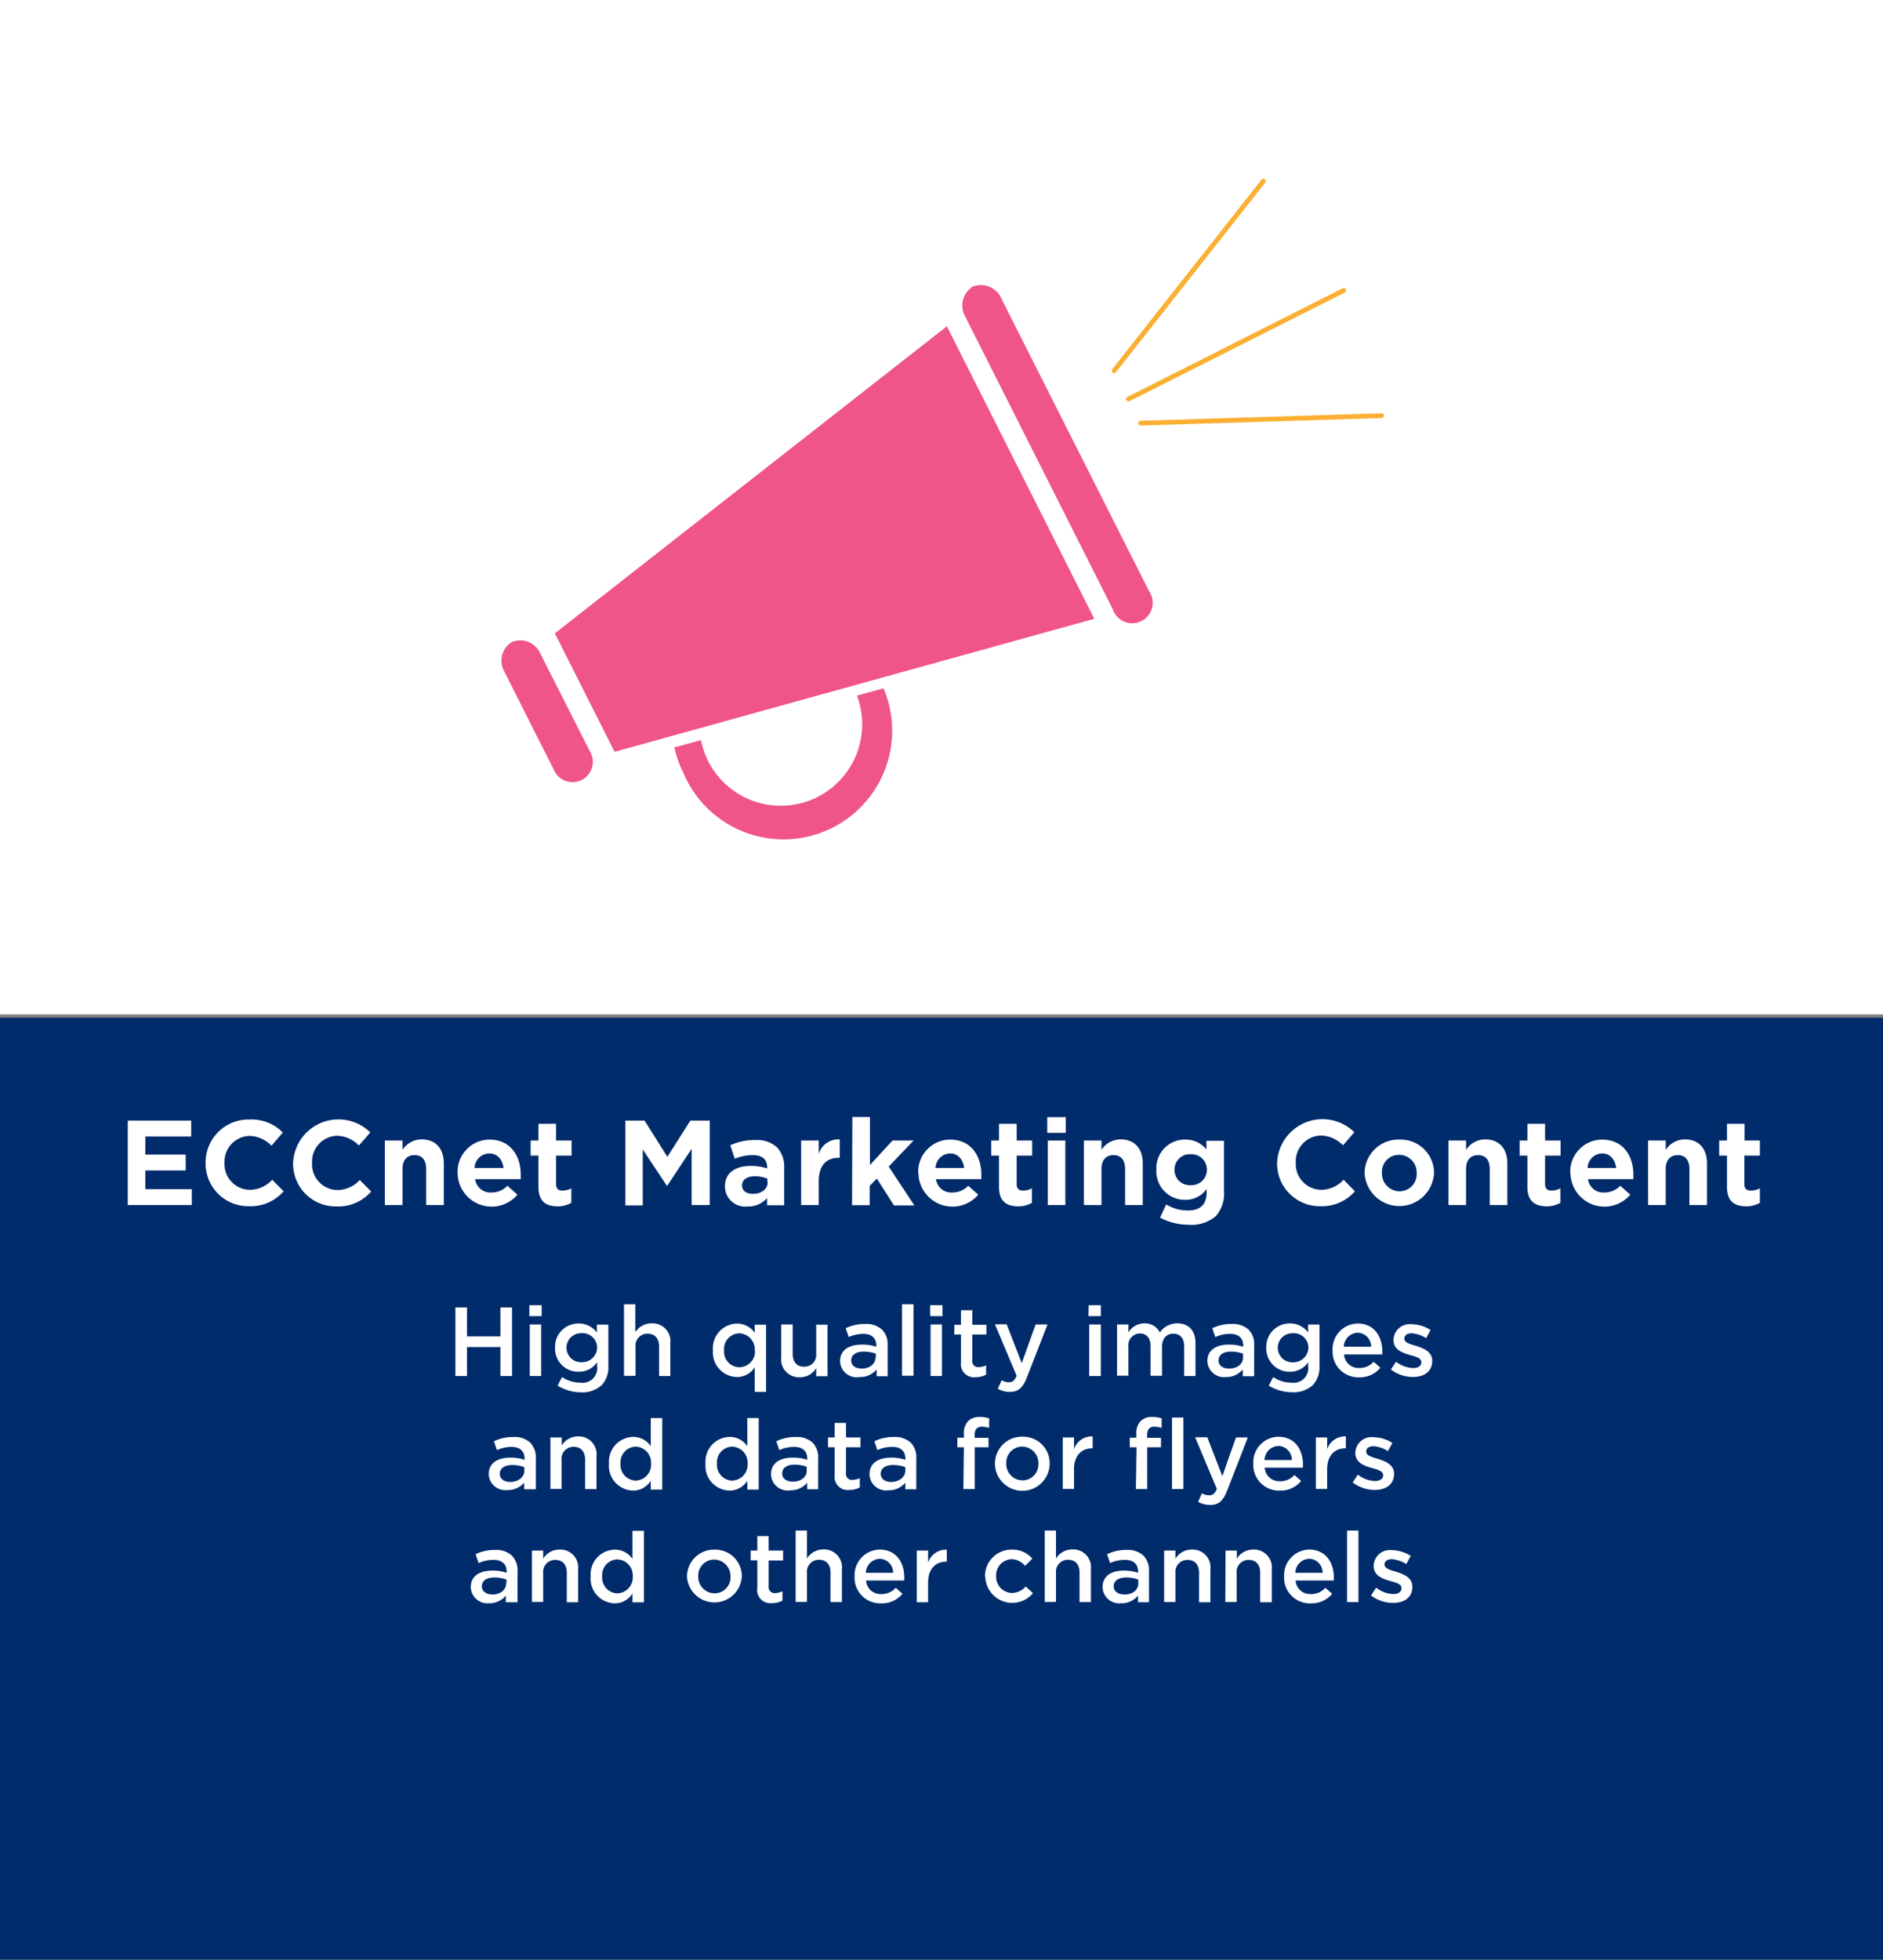 <svg xmlns="http://www.w3.org/2000/svg" viewBox="0 0 260 270.46"><rect x="0" y="0" width="260" height="270.46" fill="#808080" stroke="none"/><defs><style>.cls-1{fill:#fff;}.cls-2{fill:#f05587;}.cls-3{fill:none;stroke:#fbaf33;stroke-linecap:round;stroke-linejoin:round;stroke-width:0.66px;}.cls-4{fill:#002c6c;}</style></defs><g id="Layer_2" data-name="Layer 2"><g id="Layer_1-2" data-name="Layer 1"><rect class="cls-1" width="260" height="140"/><polygon class="cls-2" points="77.34 88.85 84.13 102.31 84.86 103.76 151.1 85.4 144.31 71.94 137.53 58.49 130.74 45.03 76.61 87.41 77.34 88.85"/><path class="cls-2" d="M134.32,39.55a3.11,3.11,0,0,0-1,4.23l20.32,40.28a2.83,2.83,0,1,0,5-2.51L138.3,41.27A3.1,3.1,0,0,0,134.32,39.55Z"/><path class="cls-2" d="M70.68,88.61a3,3,0,0,0-1.08,4l6.88,13.64a2.8,2.8,0,1,0,5-2.5L74.57,90.13A3,3,0,0,0,70.68,88.61Z"/><path class="cls-2" d="M112.87,110a11.23,11.23,0,0,1-16.08-7.85l-3.68,1a15.3,15.3,0,0,0,1.26,3.54A15,15,0,0,0,122,95L118.33,96A11.26,11.26,0,0,1,112.87,110Z"/><line class="cls-3" x1="155.82" y1="55.07" x2="185.54" y2="40.08"/><line class="cls-3" x1="153.84" y1="51.15" x2="174.44" y2="25"/><line class="cls-3" x1="190.77" y1="57.37" x2="157.5" y2="58.4"/><rect class="cls-4" y="140.46" width="260" height="130"/><path class="cls-1" d="M17.64,154.66H26.4v2.19H20.07v2.5h5.57v2.19H20.07v2.58h6.41v2.19H17.64Z"/><path class="cls-1" d="M28.39,160.51v0a5.92,5.92,0,0,1,6.07-6,6,6,0,0,1,4.59,1.8l-1.57,1.81a4.33,4.33,0,0,0-3-1.35A3.55,3.55,0,0,0,31,160.45v0a3.55,3.55,0,0,0,3.47,3.76,4.25,4.25,0,0,0,3.12-1.39l1.57,1.59a6,6,0,0,1-4.77,2.06A5.88,5.88,0,0,1,28.39,160.51Z"/><path class="cls-1" d="M40.47,160.51v0a6.27,6.27,0,0,1,10.66-4.22l-1.57,1.81a4.33,4.33,0,0,0-3-1.35,3.55,3.55,0,0,0-3.47,3.73v0a3.55,3.55,0,0,0,3.47,3.76,4.25,4.25,0,0,0,3.12-1.39l1.57,1.59a6,6,0,0,1-4.77,2.06A5.88,5.88,0,0,1,40.47,160.51Z"/><path class="cls-1" d="M53.14,157.41h2.44v1.28a3.17,3.17,0,0,1,2.64-1.44c1.92,0,3.06,1.26,3.06,3.31v5.75H58.84v-5c0-1.23-.59-1.89-1.6-1.89s-1.66.66-1.66,1.89v5H53.14Z"/><path class="cls-1" d="M63.19,161.91v0a4.42,4.42,0,0,1,4.39-4.63c2.94,0,4.32,2.29,4.32,4.82,0,.19,0,.41,0,.64H65.61a2.12,2.12,0,0,0,2.24,1.84,3,3,0,0,0,2.21-.93l1.39,1.23a4.69,4.69,0,0,1-8.26-2.94Zm6.34-.72c-.16-1.17-.83-2-2-2a2.06,2.06,0,0,0-2,2Z"/><path class="cls-1" d="M74.35,163.8v-4.31H73.27v-2.08h1.08V155.1h2.43v2.31h2.14v2.08H76.78v3.91c0,.62.27.91.86.91a2.57,2.57,0,0,0,1.25-.31v2a3.75,3.75,0,0,1-2,.49C75.4,166.45,74.35,165.84,74.35,163.8Z"/><path class="cls-1" d="M86.35,154.66H89l3.15,5,3.17-5H98v11.65H95.5v-7.76l-3.36,5.09h-.07l-3.32-5v7.72h-2.4Z"/><path class="cls-1" d="M100.1,163.75v0c0-1.94,1.49-2.84,3.61-2.84a7,7,0,0,1,2.22.35v-.15c0-1.09-.67-1.69-2-1.69a6.69,6.69,0,0,0-2.48.5l-.61-1.86a7.91,7.91,0,0,1,3.44-.72,4.13,4.13,0,0,1,3,1,3.87,3.87,0,0,1,1,2.81v5.19h-2.36v-1a3.43,3.43,0,0,1-2.72,1.17A2.79,2.79,0,0,1,100.1,163.75Zm5.86-.59v-.48a4.23,4.23,0,0,0-1.69-.34c-1.12,0-1.81.46-1.81,1.28v0c0,.72.61,1.14,1.45,1.14C105.13,164.79,106,164.12,106,163.16Z"/><path class="cls-1" d="M110.62,157.41h2.43v1.84a2.84,2.84,0,0,1,2.9-2v2.54h-.13c-1.7,0-2.77,1.05-2.77,3.21v3.31h-2.43Z"/><path class="cls-1" d="M117.69,154.16h2.43v6.63l3.11-3.38h2.91L122.71,161l3.54,5.36h-2.82l-2.35-3.7-1,1v2.67h-2.43Z"/><path class="cls-1" d="M126.79,161.91v0a4.42,4.42,0,0,1,4.39-4.63c2.94,0,4.32,2.29,4.32,4.82,0,.19,0,.41,0,.64h-6.26a2.12,2.12,0,0,0,2.24,1.84,3,3,0,0,0,2.21-.93l1.39,1.23a4.69,4.69,0,0,1-8.26-2.94Zm6.34-.72c-.16-1.17-.83-2-1.95-2a2.06,2.06,0,0,0-2,2Z"/><path class="cls-1" d="M137.94,163.8v-4.31h-1.07v-2.08h1.07V155.1h2.44v2.31h2.14v2.08h-2.14v3.91c0,.62.27.91.86.91a2.57,2.57,0,0,0,1.25-.31v2a3.75,3.75,0,0,1-2,.49C139,166.45,137.94,165.84,137.94,163.8Z"/><path class="cls-1" d="M144.6,154.18h2.56v2.17H144.6Zm.08,3.23h2.42v8.9h-2.42Z"/><path class="cls-1" d="M149.66,157.41h2.43v1.28a3.17,3.17,0,0,1,2.64-1.44c1.92,0,3.06,1.26,3.06,3.31v5.75h-2.44v-5c0-1.23-.59-1.89-1.6-1.89s-1.66.66-1.66,1.89v5h-2.43Z"/><path class="cls-1" d="M160.18,168.05l.84-1.82a5.79,5.79,0,0,0,3,.83c1.74,0,2.59-.85,2.59-2.48v-.48a3.53,3.53,0,0,1-2.94,1.49,3.92,3.92,0,0,1-4-4.16v0a3.93,3.93,0,0,1,4-4.15,3.63,3.63,0,0,1,2.91,1.36v-1.2h2.43v6.93a4.72,4.72,0,0,1-1.13,3.47,5.19,5.19,0,0,1-3.8,1.19A8.31,8.31,0,0,1,160.18,168.05Zm6.47-6.62v0a2.13,2.13,0,0,0-2.26-2.13,2.1,2.1,0,0,0-2.22,2.13v0a2.1,2.1,0,0,0,2.22,2.14A2.14,2.14,0,0,0,166.65,161.43Z"/><path class="cls-1" d="M176.34,160.51v0A6.27,6.27,0,0,1,187,156.26l-1.56,1.81a4.35,4.35,0,0,0-3.05-1.35,3.55,3.55,0,0,0-3.47,3.73v0a3.56,3.56,0,0,0,3.47,3.76,4.27,4.27,0,0,0,3.13-1.39l1.56,1.59a6,6,0,0,1-4.77,2.06A5.88,5.88,0,0,1,176.34,160.51Z"/><path class="cls-1" d="M188.42,161.91v0a4.66,4.66,0,0,1,4.82-4.63,4.61,4.61,0,0,1,4.77,4.59v0a4.8,4.8,0,0,1-9.59,0Zm7.19,0v0a2.43,2.43,0,0,0-2.42-2.53,2.34,2.34,0,0,0-2.37,2.49v0a2.44,2.44,0,0,0,2.42,2.54A2.36,2.36,0,0,0,195.61,161.91Z"/><path class="cls-1" d="M200,157.41h2.43v1.28a3.18,3.18,0,0,1,2.64-1.44c1.92,0,3.06,1.26,3.06,3.31v5.75h-2.43v-5c0-1.23-.6-1.89-1.61-1.89s-1.66.66-1.66,1.89v5H200Z"/><path class="cls-1" d="M210.9,163.8v-4.31h-1.07v-2.08h1.07V155.1h2.44v2.31h2.14v2.08h-2.14v3.91c0,.62.27.91.86.91a2.57,2.57,0,0,0,1.25-.31v2a3.75,3.75,0,0,1-1.95.49C212,166.45,210.9,165.84,210.9,163.8Z"/><path class="cls-1" d="M216.82,161.91v0a4.42,4.42,0,0,1,4.39-4.63c2.94,0,4.32,2.29,4.32,4.82,0,.19,0,.41,0,.64h-6.26a2.12,2.12,0,0,0,2.24,1.84,3,3,0,0,0,2.21-.93l1.39,1.23a4.69,4.69,0,0,1-8.26-2.94Zm6.34-.72c-.16-1.17-.83-2-1.95-2a2.06,2.06,0,0,0-2,2Z"/><path class="cls-1" d="M227.56,157.41H230v1.28a3.19,3.19,0,0,1,2.64-1.44c1.92,0,3.06,1.26,3.06,3.31v5.75h-2.43v-5c0-1.23-.59-1.89-1.6-1.89s-1.67.66-1.67,1.89v5h-2.43Z"/><path class="cls-1" d="M238.46,163.8v-4.31h-1.08v-2.08h1.08V155.1h2.43v2.31H243v2.08h-2.14v3.91c0,.62.27.91.86.91A2.57,2.57,0,0,0,243,164v2a3.75,3.75,0,0,1-1.95.49C239.51,166.45,238.46,165.84,238.46,163.8Z"/><path class="cls-1" d="M62.88,180.44h1.6v4H69.1v-4h1.6v9.47H69.1v-4H64.48v4h-1.6Z"/><path class="cls-1" d="M73.09,180.13h1.7v1.51h-1.7Zm.06,2.66h1.57v7.12H73.15Z"/><path class="cls-1" d="M77,191.24l.6-1.19a4.54,4.54,0,0,0,2.56.77,2,2,0,0,0,2.29-2.22V188a3,3,0,0,1-2.53,1.32A3.2,3.2,0,0,1,76.64,186v0a3.21,3.21,0,0,1,3.25-3.34,3.08,3.08,0,0,1,2.52,1.24v-1.09H84v5.68a3.62,3.62,0,0,1-.91,2.67,4,4,0,0,1-2.9,1A6.3,6.3,0,0,1,77,191.24ZM82.45,186v0a2,2,0,0,0-2.16-2,2,2,0,0,0-2.07,2v0a2,2,0,0,0,2.07,2A2.06,2.06,0,0,0,82.45,186Z"/><path class="cls-1" d="M86.16,180h1.56v3.86A2.65,2.65,0,0,1,90,182.64a2.46,2.46,0,0,1,2.56,2.74v4.53H91v-4.06c0-1.13-.57-1.78-1.57-1.78a1.64,1.64,0,0,0-1.68,1.81v4H86.16Z"/><path class="cls-1" d="M104.21,188.69a2.88,2.88,0,0,1-2.46,1.36,3.4,3.4,0,0,1-3.31-3.69v0a3.4,3.4,0,0,1,3.31-3.69,2.94,2.94,0,0,1,2.46,1.28v-1.13h1.57v9.28h-1.57Zm0-2.33v0a2.2,2.2,0,0,0-2.13-2.34,2.15,2.15,0,0,0-2.1,2.34v0a2.16,2.16,0,0,0,2.1,2.34A2.2,2.2,0,0,0,104.25,186.36Z"/><path class="cls-1" d="M107.87,187.31v-4.52h1.58v4.05c0,1.13.58,1.78,1.57,1.78a1.63,1.63,0,0,0,1.68-1.8v-4h1.56v7.12H112.7v-1.12a2.59,2.59,0,0,1-2.25,1.26A2.47,2.47,0,0,1,107.87,187.31Z"/><path class="cls-1" d="M116,187.86v0c0-1.53,1.21-2.29,3-2.29a6,6,0,0,1,2,.3v-.18c0-1-.64-1.6-1.81-1.6a5,5,0,0,0-2,.44l-.42-1.22a6.07,6.07,0,0,1,2.68-.59,3.23,3.23,0,0,1,2.36.8,2.89,2.89,0,0,1,.75,2.18v4.24h-1.52V189a2.92,2.92,0,0,1-2.34,1.05A2.29,2.29,0,0,1,116,187.86Zm4.93-.51v-.52a4.83,4.83,0,0,0-1.68-.29c-1.08,0-1.72.47-1.72,1.22v0c0,.72.64,1.12,1.43,1.12C120,188.91,120.89,188.27,120.89,187.35Z"/><path class="cls-1" d="M124.55,180h1.58v9.87h-1.58Z"/><path class="cls-1" d="M128.43,180.13h1.7v1.51h-1.7Zm.06,2.66h1.57v7.12h-1.57Z"/><path class="cls-1" d="M132.69,188v-3.82h-.92v-1.35h.92v-2h1.56v2h1.95v1.35h-1.95v3.57a.82.82,0,0,0,.91.93,2.4,2.4,0,0,0,1-.25v1.29a2.91,2.91,0,0,1-1.45.35A1.81,1.81,0,0,1,132.69,188Z"/><path class="cls-1" d="M143,182.79h1.64l-2.85,7.31c-.57,1.47-1.21,2-2.35,2a3.3,3.3,0,0,1-1.66-.43l.53-1.18a2,2,0,0,0,1,.28c.48,0,.77-.22,1.07-.88l-3-7.12H139l2.08,5.36Z"/><path class="cls-1" d="M150.33,180.13H152v1.51h-1.71Zm.07,2.66H152v7.12H150.4Z"/><path class="cls-1" d="M154.24,182.79h1.57v1.1a2.56,2.56,0,0,1,2.19-1.25,2.29,2.29,0,0,1,2.15,1.26,2.88,2.88,0,0,1,2.41-1.26c1.57,0,2.51,1,2.51,2.74v4.53h-1.56v-4.06c0-1.15-.55-1.78-1.49-1.78s-1.57.64-1.57,1.81v4h-1.58v-4.08c0-1.13-.54-1.76-1.48-1.76a1.61,1.61,0,0,0-1.58,1.82v4h-1.57Z"/><path class="cls-1" d="M166.71,187.86v0c0-1.53,1.21-2.29,2.95-2.29a6,6,0,0,1,2,.3v-.18c0-1-.63-1.6-1.8-1.6a5,5,0,0,0-2.06.44l-.41-1.22a6,6,0,0,1,2.67-.59,3.23,3.23,0,0,1,2.36.8,2.89,2.89,0,0,1,.75,2.18v4.24H171.6V189a2.92,2.92,0,0,1-2.34,1.05A2.29,2.29,0,0,1,166.71,187.86Zm4.93-.51v-.52a4.83,4.83,0,0,0-1.68-.29c-1.08,0-1.71.47-1.71,1.22v0c0,.72.63,1.12,1.43,1.12C170.79,188.91,171.64,188.27,171.64,187.35Z"/><path class="cls-1" d="M175.19,191.24l.6-1.19a4.49,4.49,0,0,0,2.56.77,2,2,0,0,0,2.28-2.22V188a3,3,0,0,1-2.53,1.32,3.2,3.2,0,0,1-3.25-3.33v0a3.21,3.21,0,0,1,3.25-3.34,3.08,3.08,0,0,1,2.52,1.24v-1.09h1.57v5.68a3.62,3.62,0,0,1-.91,2.67,3.94,3.94,0,0,1-2.89,1A6.27,6.27,0,0,1,175.19,191.24Zm5.47-5.23v0a2,2,0,0,0-2.16-2,2,2,0,0,0-2.07,2v0a2,2,0,0,0,2.07,2A2.06,2.06,0,0,0,180.66,186Z"/><path class="cls-1" d="M184,186.37v0a3.53,3.53,0,0,1,3.47-3.71c2.25,0,3.39,1.77,3.39,3.82,0,.15,0,.29,0,.45h-5.28a2,2,0,0,0,2.09,1.87,2.61,2.61,0,0,0,2-.86l.93.82a3.63,3.63,0,0,1-2.92,1.33A3.55,3.55,0,0,1,184,186.37Zm5.32-.5a1.91,1.91,0,0,0-1.86-1.94,2,2,0,0,0-1.91,1.94Z"/><path class="cls-1" d="M192.05,189l.71-1.07a4.09,4.09,0,0,0,2.36.88c.71,0,1.14-.32,1.14-.81v0c0-.57-.77-.77-1.61-1-1.05-.31-2.24-.73-2.24-2.08v0a2.24,2.24,0,0,1,2.51-2.16,4.92,4.92,0,0,1,2.61.8l-.62,1.12a4.23,4.23,0,0,0-2-.67c-.66,0-1,.31-1,.74v0c0,.54.77.76,1.63,1,1,.33,2.22.78,2.22,2.07v0c0,1.48-1.15,2.22-2.64,2.22A4.94,4.94,0,0,1,192.05,189Z"/><path class="cls-1" d="M67.48,203.46v0c0-1.53,1.21-2.29,3-2.29a6.05,6.05,0,0,1,1.95.3v-.18c0-1-.64-1.6-1.81-1.6a5,5,0,0,0-2,.44l-.42-1.22a6.07,6.07,0,0,1,2.68-.59,3.2,3.2,0,0,1,2.35.8,2.91,2.91,0,0,1,.76,2.18v4.24H72.37v-.91A2.94,2.94,0,0,1,70,205.65,2.29,2.29,0,0,1,67.48,203.46ZM72.4,203v-.52a4.77,4.77,0,0,0-1.67-.29c-1.08,0-1.72.47-1.72,1.22v0c0,.72.64,1.12,1.43,1.12C71.56,204.51,72.4,203.87,72.4,203Z"/><path class="cls-1" d="M76,198.38h1.56v1.12a2.63,2.63,0,0,1,2.26-1.26A2.46,2.46,0,0,1,82.36,201v4.52H80.79v-4.06c0-1.13-.57-1.78-1.57-1.78a1.64,1.64,0,0,0-1.68,1.81v4H76Z"/><path class="cls-1" d="M84.09,202v0a3.41,3.41,0,0,1,3.32-3.69,2.92,2.92,0,0,1,2.45,1.28v-3.88h1.58v9.87H89.86v-1.22a2.86,2.86,0,0,1-2.45,1.36A3.41,3.41,0,0,1,84.09,202Zm5.81,0v0a2.2,2.2,0,0,0-2.13-2.34,2.15,2.15,0,0,0-2.09,2.34v0a2.16,2.16,0,0,0,2.09,2.34A2.2,2.2,0,0,0,89.9,202Z"/><path class="cls-1" d="M97.42,202v0a3.4,3.4,0,0,1,3.31-3.69,2.94,2.94,0,0,1,2.46,1.28v-3.88h1.57v9.87h-1.57v-1.22a2.89,2.89,0,0,1-2.46,1.36A3.4,3.4,0,0,1,97.42,202Zm5.81,0v0a2.2,2.2,0,0,0-2.13-2.34,2.15,2.15,0,0,0-2.1,2.34v0a2.16,2.16,0,0,0,2.1,2.34A2.2,2.2,0,0,0,103.23,202Z"/><path class="cls-1" d="M106.46,203.46v0c0-1.53,1.21-2.29,3-2.29a6,6,0,0,1,2,.3v-.18c0-1-.63-1.6-1.8-1.6a5,5,0,0,0-2.06.44l-.41-1.22a6.07,6.07,0,0,1,2.68-.59,3.22,3.22,0,0,1,2.35.8,2.91,2.91,0,0,1,.75,2.18v4.24h-1.52v-.91a2.91,2.91,0,0,1-2.34,1.05A2.29,2.29,0,0,1,106.46,203.46Zm4.93-.51v-.52a4.83,4.83,0,0,0-1.68-.29c-1.07,0-1.71.47-1.71,1.22v0c0,.72.64,1.12,1.43,1.12C110.55,204.51,111.39,203.87,111.39,203Z"/><path class="cls-1" d="M115.25,203.56v-3.82h-.92v-1.36h.92v-2h1.56v2h2v1.36h-2v3.57a.82.82,0,0,0,.91.93,2.4,2.4,0,0,0,1-.25v1.29a2.91,2.91,0,0,1-1.45.35A1.81,1.81,0,0,1,115.25,203.56Z"/><path class="cls-1" d="M120.06,203.46v0c0-1.53,1.21-2.29,3-2.29a6,6,0,0,1,1.95.3v-.18c0-1-.63-1.6-1.8-1.6a5,5,0,0,0-2.06.44l-.42-1.22a6.1,6.1,0,0,1,2.68-.59,3.23,3.23,0,0,1,2.36.8,2.91,2.91,0,0,1,.75,2.18v4.24H125v-.91a2.92,2.92,0,0,1-2.34,1.05A2.29,2.29,0,0,1,120.06,203.46ZM125,203v-.52a4.83,4.83,0,0,0-1.68-.29c-1.08,0-1.71.47-1.71,1.22v0c0,.72.63,1.12,1.43,1.12C124.14,204.51,125,203.87,125,203Z"/><path class="cls-1" d="M133.09,199.74h-.9v-1.32h.9v-.53a2.39,2.39,0,0,1,.6-1.77,2.15,2.15,0,0,1,1.58-.56,3.91,3.91,0,0,1,1.31.19v1.32a3.19,3.19,0,0,0-1-.17c-.64,0-1,.35-1,1.12v.42h1.91v1.3h-1.9v5.77h-1.57Z"/><path class="cls-1" d="M137.38,202v0a3.72,3.72,0,0,1,3.79-3.72,3.67,3.67,0,0,1,3.77,3.69v0a3.78,3.78,0,0,1-7.56,0Zm6,0v0a2.27,2.27,0,0,0-2.23-2.35,2.21,2.21,0,0,0-2.21,2.32v0a2.26,2.26,0,0,0,2.23,2.34A2.2,2.2,0,0,0,143.38,202Z"/><path class="cls-1" d="M146.74,198.38h1.56V200a2.58,2.58,0,0,1,2.57-1.76v1.65h-.09c-1.44,0-2.48,1-2.48,2.87v2.73h-1.56Z"/><path class="cls-1" d="M156.93,199.74H156v-1.32h.9v-.53a2.39,2.39,0,0,1,.6-1.77,2.15,2.15,0,0,1,1.58-.56,4,4,0,0,1,1.32.19v1.32a3.31,3.31,0,0,0-1-.17c-.64,0-1,.35-1,1.12v.42h1.91v1.3h-1.9v5.77h-1.57Z"/><path class="cls-1" d="M161.83,195.64h1.57v9.87h-1.57Z"/><path class="cls-1" d="M170.66,198.38h1.64l-2.85,7.32c-.57,1.47-1.21,2-2.35,2a3.34,3.34,0,0,1-1.67-.43l.53-1.18a2,2,0,0,0,1,.28c.48,0,.77-.22,1.06-.88l-3-7.13h1.68l2.08,5.37Z"/><path class="cls-1" d="M173.05,202v0a3.53,3.53,0,0,1,3.47-3.71c2.25,0,3.39,1.77,3.39,3.82,0,.15,0,.29,0,.45h-5.28a2,2,0,0,0,2.1,1.87,2.61,2.61,0,0,0,2-.86l.93.82a3.62,3.62,0,0,1-2.92,1.33A3.55,3.55,0,0,1,173.05,202Zm5.32-.5a1.9,1.9,0,0,0-1.86-1.94,2,2,0,0,0-1.91,1.94Z"/><path class="cls-1" d="M181.69,198.38h1.56V200a2.6,2.6,0,0,1,2.58-1.76v1.65h-.09c-1.45,0-2.49,1-2.49,2.87v2.73h-1.56Z"/><path class="cls-1" d="M186.78,204.59l.71-1.07a4.09,4.09,0,0,0,2.36.88c.71,0,1.14-.32,1.14-.81v0c0-.57-.77-.77-1.61-1-1.06-.31-2.24-.73-2.24-2.08v0a2.24,2.24,0,0,1,2.51-2.16,4.92,4.92,0,0,1,2.61.8l-.62,1.12a4.23,4.23,0,0,0-2-.67c-.66,0-1,.31-1,.74v0c0,.54.77.76,1.63,1,1,.33,2.22.78,2.22,2.07v0c0,1.48-1.16,2.22-2.64,2.22A4.94,4.94,0,0,1,186.78,204.59Z"/><path class="cls-1" d="M65,219.05v0c0-1.54,1.21-2.29,3-2.29a6,6,0,0,1,1.95.3v-.18c0-1-.64-1.6-1.81-1.6a5,5,0,0,0-2.05.44l-.42-1.22a6.07,6.07,0,0,1,2.68-.59,3.2,3.2,0,0,1,2.35.8,2.9,2.9,0,0,1,.76,2.18v4.24H69.84v-.91a2.92,2.92,0,0,1-2.34,1.05A2.3,2.3,0,0,1,65,219.05Zm4.93-.5V218a4.83,4.83,0,0,0-1.68-.29c-1.08,0-1.72.47-1.72,1.22v0c0,.72.64,1.12,1.43,1.12C69,220.11,69.88,219.47,69.88,218.55Z"/><path class="cls-1" d="M73.45,214H75v1.12a2.63,2.63,0,0,1,2.26-1.26,2.46,2.46,0,0,1,2.56,2.75v4.52H78.26v-4.06c0-1.13-.57-1.78-1.57-1.78A1.64,1.64,0,0,0,75,217.08v4H73.45Z"/><path class="cls-1" d="M81.56,217.56v0a3.41,3.41,0,0,1,3.32-3.69,2.92,2.92,0,0,1,2.45,1.28v-3.88h1.58v9.87H87.33v-1.22a2.86,2.86,0,0,1-2.45,1.36A3.41,3.41,0,0,1,81.56,217.56Zm5.81,0v0a2.2,2.2,0,0,0-2.13-2.34,2.15,2.15,0,0,0-2.09,2.34v0a2.16,2.16,0,0,0,2.09,2.34A2.2,2.2,0,0,0,87.37,217.56Z"/><path class="cls-1" d="M94.86,217.59v0a3.72,3.72,0,0,1,3.8-3.72,3.67,3.67,0,0,1,3.77,3.69v0a3.79,3.79,0,0,1-7.57,0Zm6,0v0a2.27,2.27,0,0,0-2.24-2.35,2.21,2.21,0,0,0-2.21,2.32v0a2.27,2.27,0,0,0,2.24,2.34A2.2,2.2,0,0,0,100.87,217.59Z"/><path class="cls-1" d="M104.57,219.16v-3.82h-.92V214h.92v-2h1.56v2h2v1.36h-2v3.57a.82.82,0,0,0,.91.93,2.4,2.4,0,0,0,1-.25v1.29a2.91,2.91,0,0,1-1.45.35A1.81,1.81,0,0,1,104.57,219.16Z"/><path class="cls-1" d="M109.86,211.24h1.56v3.86a2.65,2.65,0,0,1,2.26-1.26,2.47,2.47,0,0,1,2.57,2.75v4.52h-1.58v-4.06c0-1.13-.57-1.78-1.57-1.78a1.64,1.64,0,0,0-1.68,1.81v4h-1.56Z"/><path class="cls-1" d="M118,217.57v0a3.53,3.53,0,0,1,3.47-3.71c2.25,0,3.39,1.77,3.39,3.82,0,.15,0,.29,0,.45h-5.28a2,2,0,0,0,2.1,1.87,2.61,2.61,0,0,0,2-.86l.93.82a3.61,3.61,0,0,1-2.92,1.32A3.54,3.54,0,0,1,118,217.57Zm5.32-.5a1.9,1.9,0,0,0-1.86-1.94,2,2,0,0,0-1.91,1.94Z"/><path class="cls-1" d="M126.59,214h1.56v1.64a2.63,2.63,0,0,1,2.58-1.77v1.66h-.09c-1.45,0-2.49,1-2.49,2.87v2.73h-1.56Z"/><path class="cls-1" d="M136,217.59v0a3.66,3.66,0,0,1,3.69-3.72,3.58,3.58,0,0,1,2.85,1.24l-1,1a2.45,2.45,0,0,0-1.87-.92,2.2,2.2,0,0,0-2.12,2.32v0a2.22,2.22,0,0,0,2.2,2.34,2.55,2.55,0,0,0,1.88-.9l1,.93a3.73,3.73,0,0,1-6.59-2.34Z"/><path class="cls-1" d="M144.25,211.24h1.56v3.86a2.63,2.63,0,0,1,2.26-1.26,2.46,2.46,0,0,1,2.56,2.75v4.52h-1.57v-4.06c0-1.13-.57-1.78-1.58-1.78a1.64,1.64,0,0,0-1.67,1.81v4h-1.56Z"/><path class="cls-1" d="M152.24,219.05v0c0-1.54,1.21-2.29,2.95-2.29a6,6,0,0,1,1.95.3v-.18c0-1-.63-1.6-1.8-1.6a5,5,0,0,0-2.06.44l-.41-1.22a6,6,0,0,1,2.67-.59,3.23,3.23,0,0,1,2.36.8,2.89,2.89,0,0,1,.75,2.18v4.24h-1.52v-.91a2.91,2.91,0,0,1-2.34,1.05A2.3,2.3,0,0,1,152.24,219.05Zm4.93-.5V218a4.83,4.83,0,0,0-1.68-.29c-1.08,0-1.71.47-1.71,1.22v0c0,.72.63,1.12,1.43,1.12C156.32,220.11,157.17,219.47,157.17,218.55Z"/><path class="cls-1" d="M160.74,214h1.56v1.12a2.65,2.65,0,0,1,2.27-1.26,2.46,2.46,0,0,1,2.56,2.75v4.52h-1.57v-4.06c0-1.13-.58-1.78-1.58-1.78a1.64,1.64,0,0,0-1.68,1.81v4h-1.56Z"/><path class="cls-1" d="M169.22,214h1.56v1.12a2.63,2.63,0,0,1,2.26-1.26,2.46,2.46,0,0,1,2.56,2.75v4.52H174v-4.06c0-1.13-.57-1.78-1.57-1.78a1.64,1.64,0,0,0-1.68,1.81v4h-1.56Z"/><path class="cls-1" d="M177.31,217.57v0a3.53,3.53,0,0,1,3.47-3.71c2.25,0,3.39,1.77,3.39,3.82,0,.15,0,.29,0,.45h-5.28A2,2,0,0,0,181,220a2.57,2.57,0,0,0,2-.86l.94.82a3.62,3.62,0,0,1-2.92,1.32A3.54,3.54,0,0,1,177.31,217.57Zm5.31-.5a1.89,1.89,0,0,0-1.86-1.94,2,2,0,0,0-1.91,1.94Z"/><path class="cls-1" d="M186,211.24h1.57v9.87H186Z"/><path class="cls-1" d="M189.31,220.19l.71-1.07a4.09,4.09,0,0,0,2.35.88c.72,0,1.15-.32,1.15-.82v0c0-.57-.77-.77-1.62-1-1.05-.31-2.23-.73-2.23-2.08v0a2.24,2.24,0,0,1,2.51-2.16,4.92,4.92,0,0,1,2.61.8l-.62,1.12a4.23,4.23,0,0,0-2-.67c-.66,0-1,.31-1,.74v0c0,.54.77.76,1.63,1,1,.33,2.22.78,2.22,2.07v0c0,1.48-1.16,2.22-2.64,2.22A4.94,4.94,0,0,1,189.31,220.19Z"/></g></g></svg>